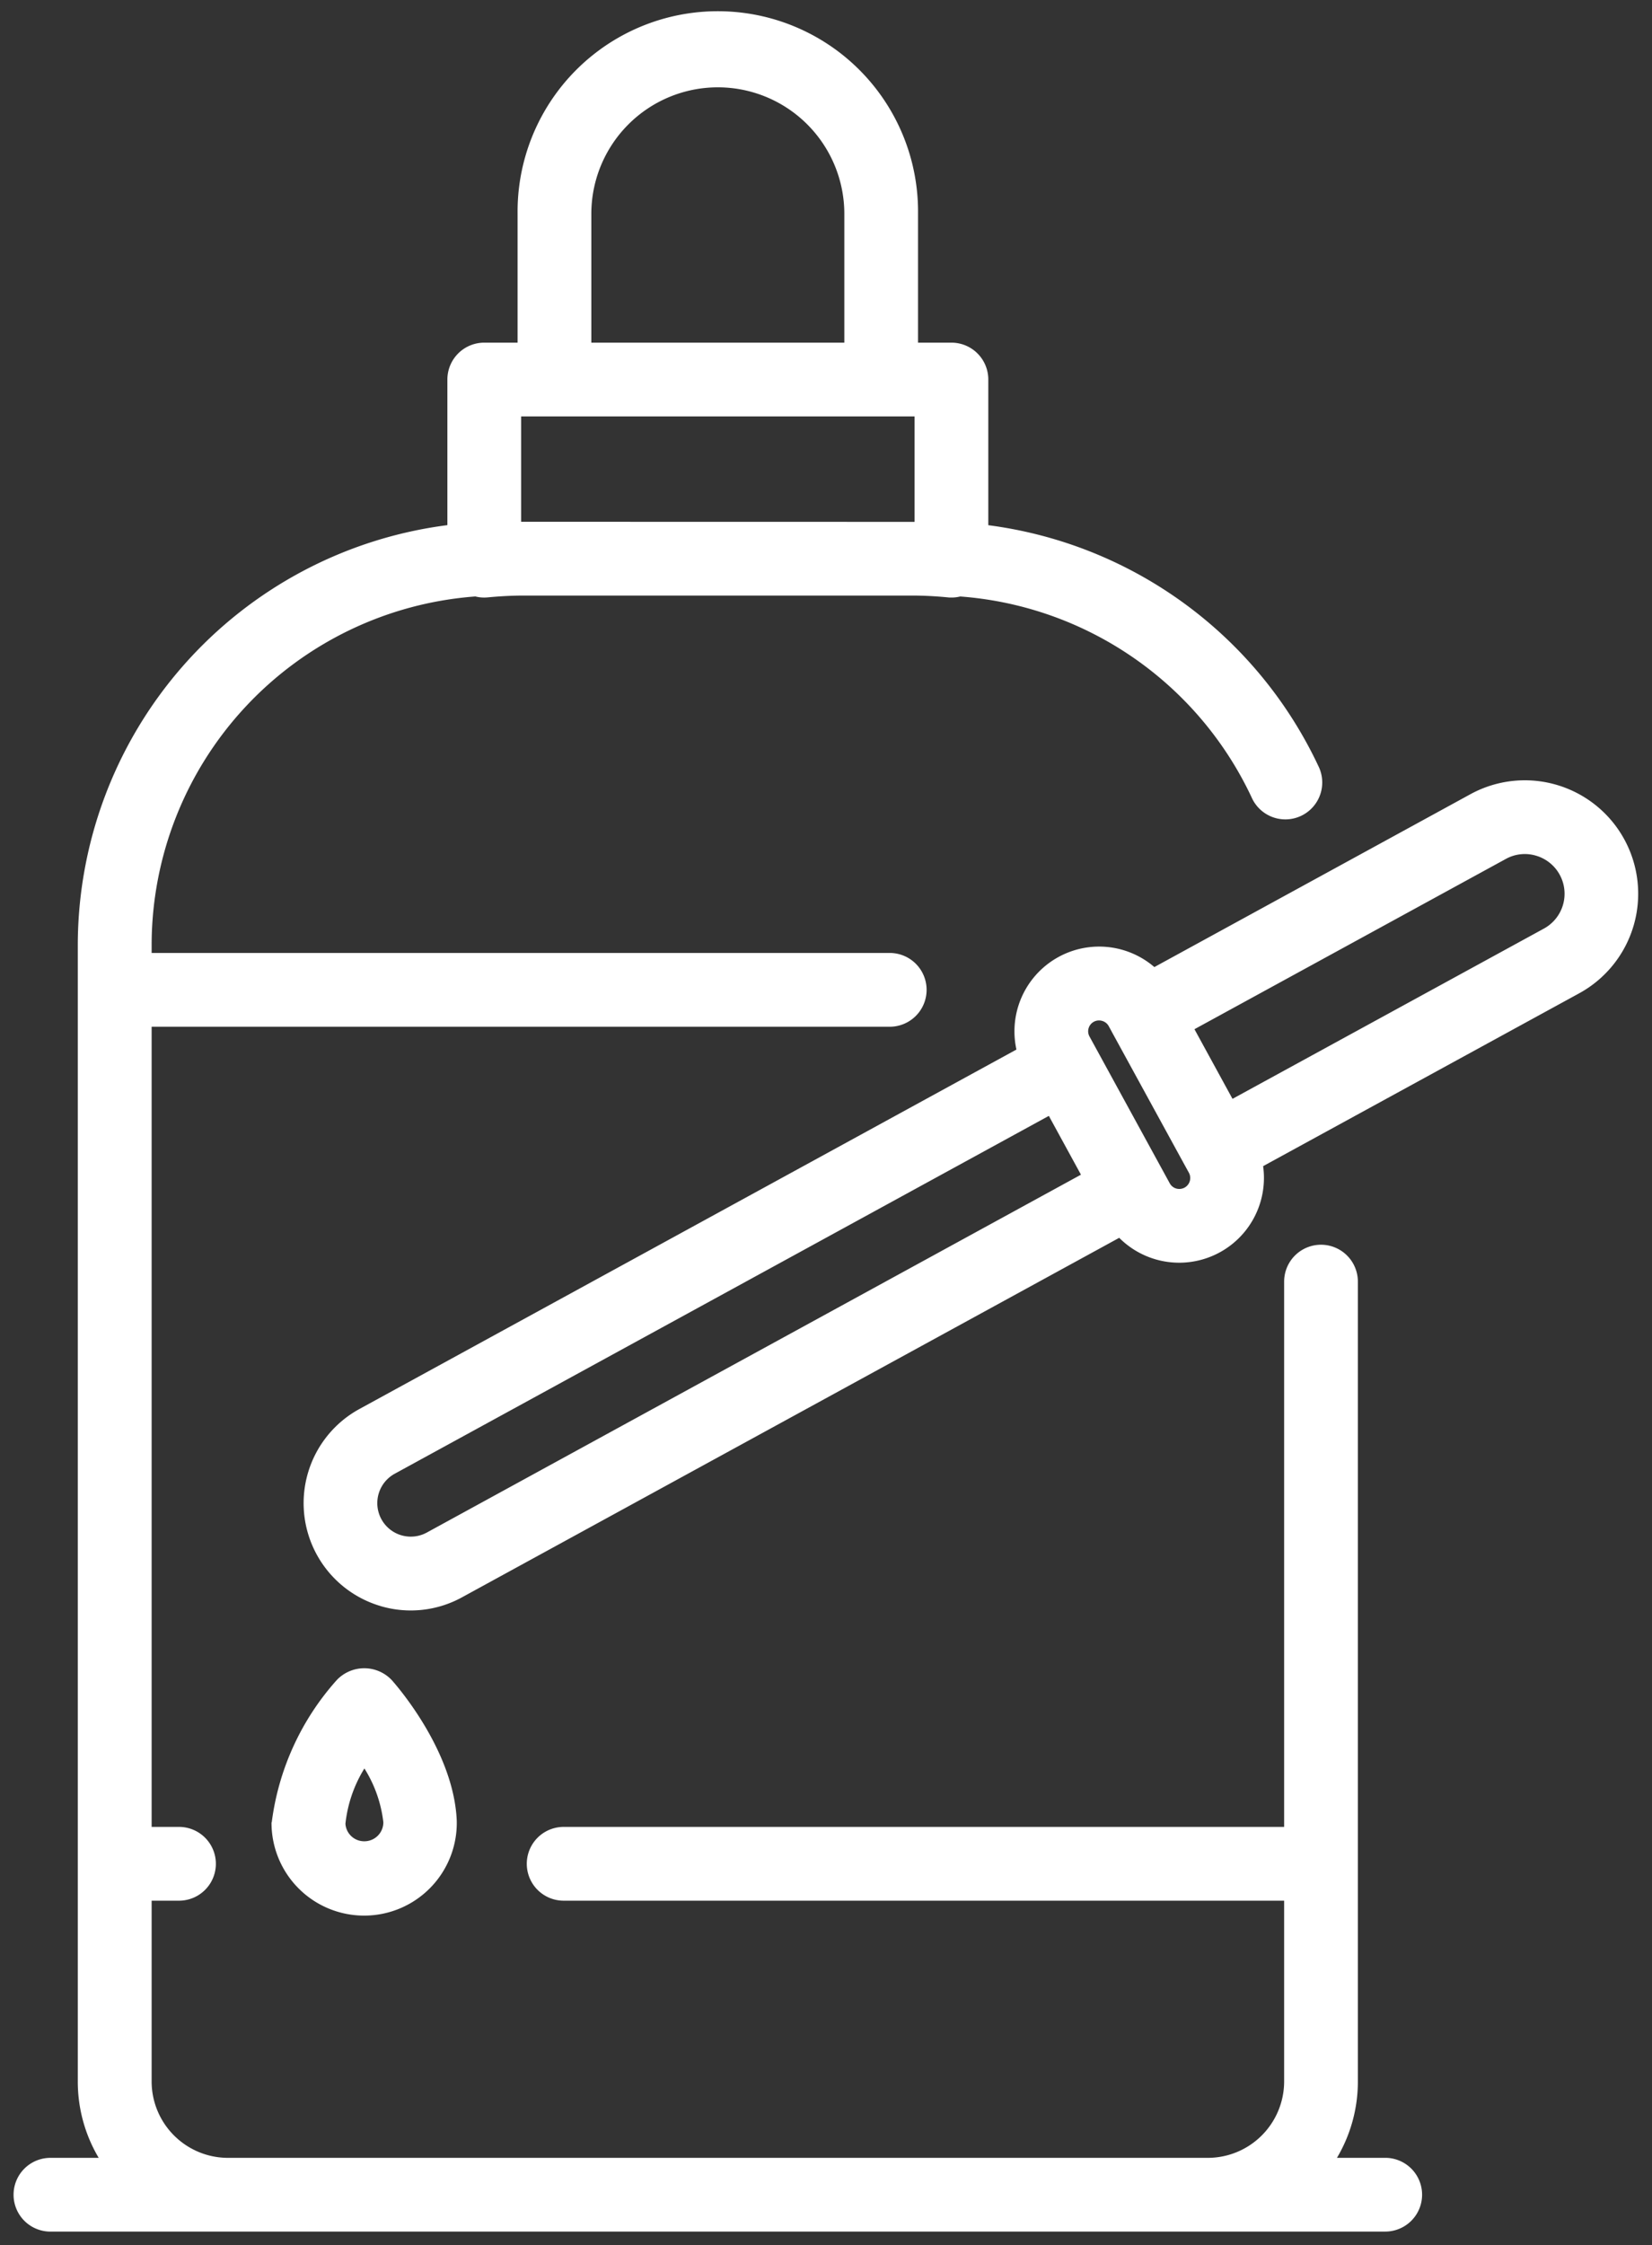 <?xml version="1.0" encoding="UTF-8"?> <svg xmlns="http://www.w3.org/2000/svg" width="61.012" height="82.86" viewBox="0 0 61.012 82.86"><rect x="0" y="0" width="61.012" height="82.86" fill="#333333" stroke="none"/><path id="Union_9" data-name="Union 9" d="M1.362,81.86a1.361,1.361,0,1,1,0-2.722H3.145a5.508,5.508,0,0,1-.772-2.819V34.375A15.64,15.64,0,0,1,16.023,18.881V13.507a1.361,1.361,0,0,1,1.361-1.361h1.232V7.395a7.395,7.395,0,1,1,14.789,0v4.751h1.232A1.361,1.361,0,0,1,36,13.507v5.376a15.7,15.7,0,0,1,12.19,8.888,1.362,1.362,0,1,1-2.467,1.153,12.956,12.956,0,0,0-10.759-7.41,1.359,1.359,0,0,1-.325.039c-.042,0-.086,0-.129-.006-.437-.042-.878-.067-1.326-.067H18.839c-.447,0-.889.026-1.326.067a1.332,1.332,0,0,1-.457-.034A12.912,12.912,0,0,0,5.1,34.375v.295H32.36a1.361,1.361,0,0,1,0,2.723H5.1V66.924H6.111a1.361,1.361,0,0,1,0,2.723H5.1v6.672a2.822,2.822,0,0,0,2.819,2.819H44.108a2.822,2.822,0,0,0,2.818-2.819V69.647H20.317a1.361,1.361,0,0,1,0-2.723H46.926V46.8a1.361,1.361,0,1,1,2.723,0V76.318a5.509,5.509,0,0,1-.772,2.819h1.783a1.361,1.361,0,0,1,0,2.722Zm31.914-63.1V14.868H18.746v3.889ZM21.339,7.395v4.751h9.344V7.395a4.672,4.672,0,1,0-9.344,0ZM9.536,66.756a9.71,9.71,0,0,1,2.4-5.25,1.4,1.4,0,0,1,2.033,0c.235.264,2.294,2.647,2.4,5.191a3.421,3.421,0,1,1-6.841.059Zm2.722.057a.692.692,0,0,0,.7.641.7.7,0,0,0,.7-.7,4.74,4.74,0,0,0-.7-1.987A4.859,4.859,0,0,0,12.257,66.813Zm1.3-8.039a3.959,3.959,0,0,1-.786-7.272L37.039,38.235a3.128,3.128,0,0,1,5.094-3.044l11.673-6.38a4.187,4.187,0,1,1,4.017,7.348L46.15,42.538a3.13,3.13,0,0,1-5.315,2.645L16.566,58.449a3.932,3.932,0,0,1-3.012.325Zm.52-4.884a1.236,1.236,0,0,0,1.186,2.17L39.422,42.853l-1.186-2.17ZM39.9,37.208a.4.4,0,0,0-.161.548L42.7,43.169a.4.4,0,0,0,.24.195.416.416,0,0,0,.308-.033.406.406,0,0,0,.161-.549l-.22-.4L40.572,37.6l-.024-.046-.1-.182a.4.4,0,0,0-.242-.194.4.4,0,0,0-.116-.017A.4.4,0,0,0,39.9,37.208Zm5.119,2.846,11.5-6.283a1.464,1.464,0,0,0-.29-2.691,1.449,1.449,0,0,0-1.115.12l-11.5,6.284Z" transform="translate(0.5 0.5)" fill="#fff" stroke="rgba(0,0,0,0)" stroke-miterlimit="10" stroke-width="1"></path></svg> 